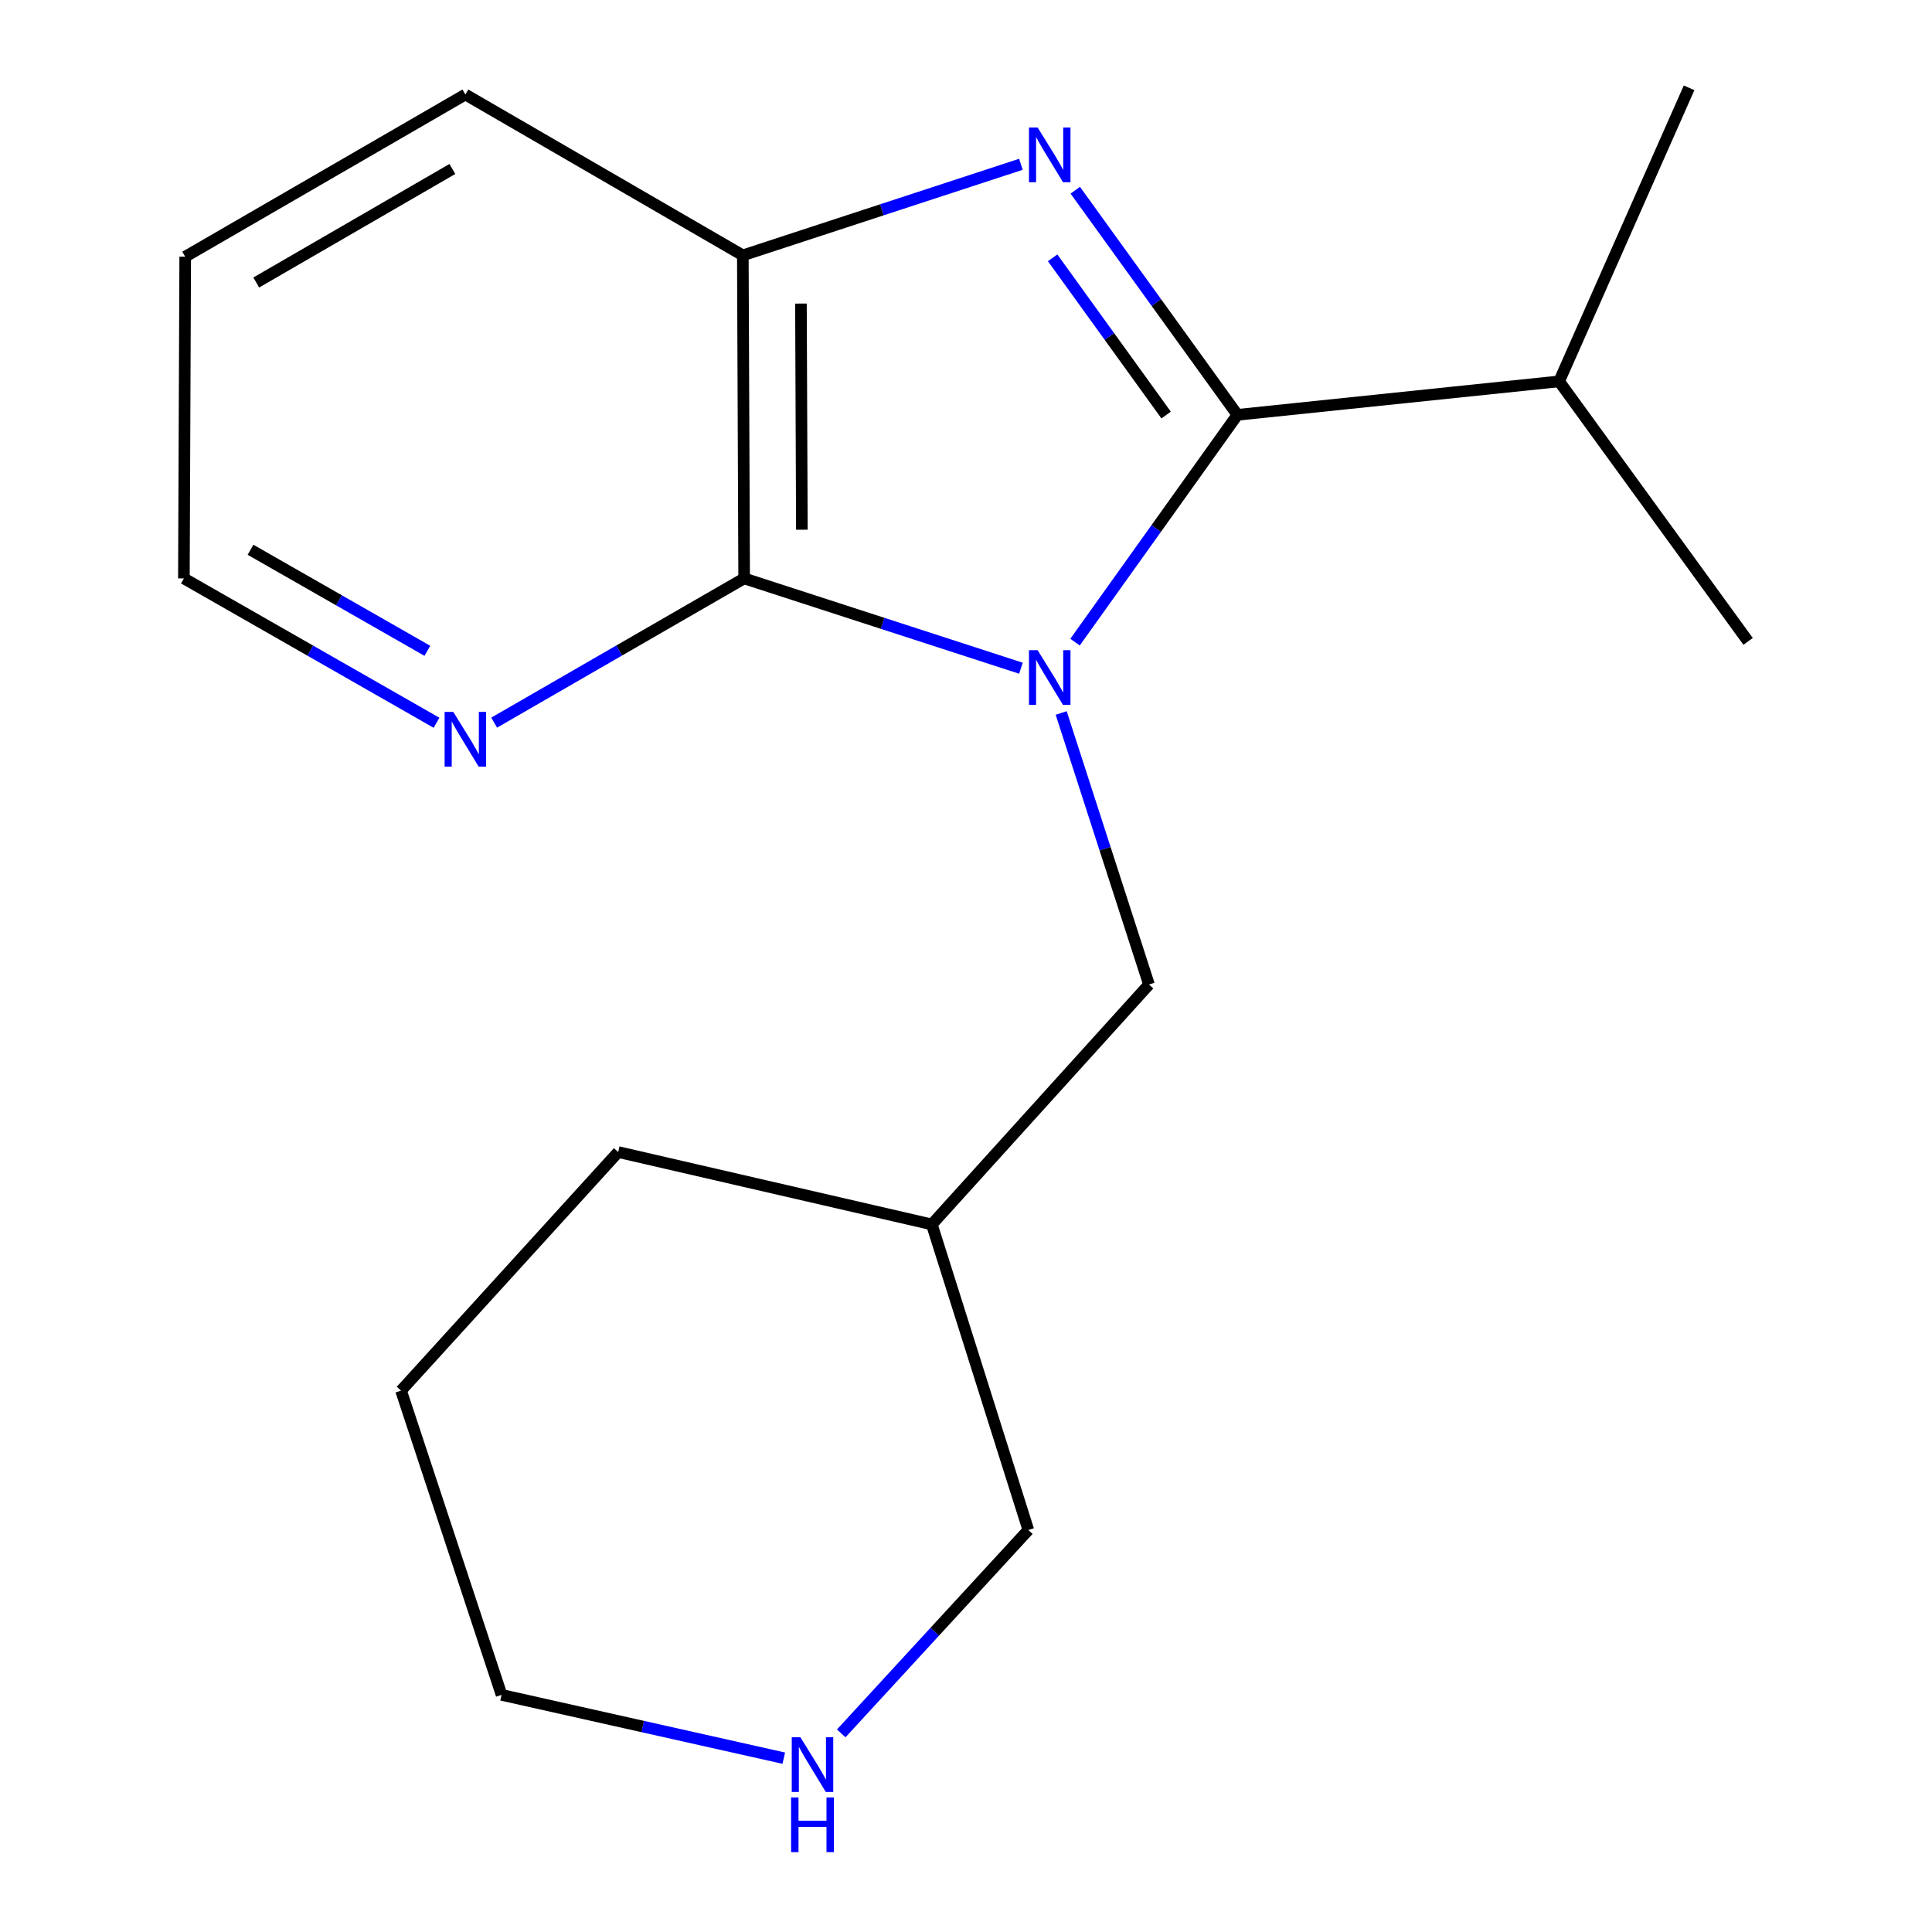 <?xml version='1.0' encoding='iso-8859-1'?>
<svg version='1.1' baseProfile='full'
              xmlns='http://www.w3.org/2000/svg'
                      xmlns:rdkit='http://www.rdkit.org/xml'
                      xmlns:xlink='http://www.w3.org/1999/xlink'
                  xml:space='preserve'
width='1000px' height='1000px' viewBox='0 0 1000 1000'>
<!-- END OF HEADER -->
<rect style='opacity:1.0;fill:#FFFFFF;stroke:none' width='1000' height='1000' x='0' y='0'> </rect>
<path class='bond-0' d='M 556.44,332.363 L 598.46,273.54' style='fill:none;fill-rule:evenodd;stroke:#0000FF;stroke-width:6px;stroke-linecap:butt;stroke-linejoin:miter;stroke-opacity:1' />
<path class='bond-0' d='M 598.46,273.54 L 640.481,214.718' style='fill:none;fill-rule:evenodd;stroke:#000000;stroke-width:6px;stroke-linecap:butt;stroke-linejoin:miter;stroke-opacity:1' />
<path class='bond-2' d='M 528.443,345.868 L 456.807,322.625' style='fill:none;fill-rule:evenodd;stroke:#0000FF;stroke-width:6px;stroke-linecap:butt;stroke-linejoin:miter;stroke-opacity:1' />
<path class='bond-2' d='M 456.807,322.625 L 385.17,299.382' style='fill:none;fill-rule:evenodd;stroke:#000000;stroke-width:6px;stroke-linecap:butt;stroke-linejoin:miter;stroke-opacity:1' />
<path class='bond-4' d='M 549.268,369.036 L 571.988,439.311' style='fill:none;fill-rule:evenodd;stroke:#0000FF;stroke-width:6px;stroke-linecap:butt;stroke-linejoin:miter;stroke-opacity:1' />
<path class='bond-4' d='M 571.988,439.311 L 594.709,509.587' style='fill:none;fill-rule:evenodd;stroke:#000000;stroke-width:6px;stroke-linecap:butt;stroke-linejoin:miter;stroke-opacity:1' />
<path class='bond-1' d='M 640.481,214.718 L 598.519,156.588' style='fill:none;fill-rule:evenodd;stroke:#000000;stroke-width:6px;stroke-linecap:butt;stroke-linejoin:miter;stroke-opacity:1' />
<path class='bond-1' d='M 598.519,156.588 L 556.557,98.459' style='fill:none;fill-rule:evenodd;stroke:#0000FF;stroke-width:6px;stroke-linecap:butt;stroke-linejoin:miter;stroke-opacity:1' />
<path class='bond-1' d='M 603.583,214.827 L 574.209,174.137' style='fill:none;fill-rule:evenodd;stroke:#000000;stroke-width:6px;stroke-linecap:butt;stroke-linejoin:miter;stroke-opacity:1' />
<path class='bond-1' d='M 574.209,174.137 L 544.836,133.446' style='fill:none;fill-rule:evenodd;stroke:#0000FF;stroke-width:6px;stroke-linecap:butt;stroke-linejoin:miter;stroke-opacity:1' />
<path class='bond-7' d='M 640.481,214.718 L 806.995,197.395' style='fill:none;fill-rule:evenodd;stroke:#000000;stroke-width:6px;stroke-linecap:butt;stroke-linejoin:miter;stroke-opacity:1' />
<path class='bond-18' d='M 528.421,85.035 L 456.454,108.602' style='fill:none;fill-rule:evenodd;stroke:#0000FF;stroke-width:6px;stroke-linecap:butt;stroke-linejoin:miter;stroke-opacity:1' />
<path class='bond-18' d='M 456.454,108.602 L 384.487,132.168' style='fill:none;fill-rule:evenodd;stroke:#000000;stroke-width:6px;stroke-linecap:butt;stroke-linejoin:miter;stroke-opacity:1' />
<path class='bond-3' d='M 385.17,299.382 L 384.487,132.168' style='fill:none;fill-rule:evenodd;stroke:#000000;stroke-width:6px;stroke-linecap:butt;stroke-linejoin:miter;stroke-opacity:1' />
<path class='bond-3' d='M 415.049,274.178 L 414.571,157.128' style='fill:none;fill-rule:evenodd;stroke:#000000;stroke-width:6px;stroke-linecap:butt;stroke-linejoin:miter;stroke-opacity:1' />
<path class='bond-5' d='M 385.17,299.382 L 320.475,336.707' style='fill:none;fill-rule:evenodd;stroke:#000000;stroke-width:6px;stroke-linecap:butt;stroke-linejoin:miter;stroke-opacity:1' />
<path class='bond-5' d='M 320.475,336.707 L 255.78,374.032' style='fill:none;fill-rule:evenodd;stroke:#0000FF;stroke-width:6px;stroke-linecap:butt;stroke-linejoin:miter;stroke-opacity:1' />
<path class='bond-10' d='M 384.487,132.168 L 240.875,48.919' style='fill:none;fill-rule:evenodd;stroke:#000000;stroke-width:6px;stroke-linecap:butt;stroke-linejoin:miter;stroke-opacity:1' />
<path class='bond-8' d='M 594.709,509.587 L 482.311,633.761' style='fill:none;fill-rule:evenodd;stroke:#000000;stroke-width:6px;stroke-linecap:butt;stroke-linejoin:miter;stroke-opacity:1' />
<path class='bond-11' d='M 225.94,374.098 L 160.561,336.74' style='fill:none;fill-rule:evenodd;stroke:#0000FF;stroke-width:6px;stroke-linecap:butt;stroke-linejoin:miter;stroke-opacity:1' />
<path class='bond-11' d='M 160.561,336.74 L 95.181,299.382' style='fill:none;fill-rule:evenodd;stroke:#000000;stroke-width:6px;stroke-linecap:butt;stroke-linejoin:miter;stroke-opacity:1' />
<path class='bond-11' d='M 221.201,336.859 L 175.435,310.708' style='fill:none;fill-rule:evenodd;stroke:#0000FF;stroke-width:6px;stroke-linecap:butt;stroke-linejoin:miter;stroke-opacity:1' />
<path class='bond-11' d='M 175.435,310.708 L 129.67,284.558' style='fill:none;fill-rule:evenodd;stroke:#000000;stroke-width:6px;stroke-linecap:butt;stroke-linejoin:miter;stroke-opacity:1' />
<path class='bond-6' d='M 435.414,897.199 L 483.839,844.565' style='fill:none;fill-rule:evenodd;stroke:#0000FF;stroke-width:6px;stroke-linecap:butt;stroke-linejoin:miter;stroke-opacity:1' />
<path class='bond-6' d='M 483.839,844.565 L 532.264,791.931' style='fill:none;fill-rule:evenodd;stroke:#000000;stroke-width:6px;stroke-linecap:butt;stroke-linejoin:miter;stroke-opacity:1' />
<path class='bond-20' d='M 405.685,910.023 L 332.65,893.642' style='fill:none;fill-rule:evenodd;stroke:#0000FF;stroke-width:6px;stroke-linecap:butt;stroke-linejoin:miter;stroke-opacity:1' />
<path class='bond-20' d='M 332.65,893.642 L 259.614,877.262' style='fill:none;fill-rule:evenodd;stroke:#000000;stroke-width:6px;stroke-linecap:butt;stroke-linejoin:miter;stroke-opacity:1' />
<path class='bond-14' d='M 806.995,197.395 L 904.819,331.979' style='fill:none;fill-rule:evenodd;stroke:#000000;stroke-width:6px;stroke-linecap:butt;stroke-linejoin:miter;stroke-opacity:1' />
<path class='bond-15' d='M 806.995,197.395 L 874.271,45.455' style='fill:none;fill-rule:evenodd;stroke:#000000;stroke-width:6px;stroke-linecap:butt;stroke-linejoin:miter;stroke-opacity:1' />
<path class='bond-9' d='M 482.311,633.761 L 532.264,791.931' style='fill:none;fill-rule:evenodd;stroke:#000000;stroke-width:6px;stroke-linecap:butt;stroke-linejoin:miter;stroke-opacity:1' />
<path class='bond-13' d='M 482.311,633.761 L 319.977,596.301' style='fill:none;fill-rule:evenodd;stroke:#000000;stroke-width:6px;stroke-linecap:butt;stroke-linejoin:miter;stroke-opacity:1' />
<path class='bond-19' d='M 240.875,48.919 L 95.864,132.868' style='fill:none;fill-rule:evenodd;stroke:#000000;stroke-width:6px;stroke-linecap:butt;stroke-linejoin:miter;stroke-opacity:1' />
<path class='bond-19' d='M 234.145,87.459 L 132.637,146.223' style='fill:none;fill-rule:evenodd;stroke:#000000;stroke-width:6px;stroke-linecap:butt;stroke-linejoin:miter;stroke-opacity:1' />
<path class='bond-16' d='M 95.181,299.382 L 95.864,132.868' style='fill:none;fill-rule:evenodd;stroke:#000000;stroke-width:6px;stroke-linecap:butt;stroke-linejoin:miter;stroke-opacity:1' />
<path class='bond-12' d='M 259.614,877.262 L 207.579,719.792' style='fill:none;fill-rule:evenodd;stroke:#000000;stroke-width:6px;stroke-linecap:butt;stroke-linejoin:miter;stroke-opacity:1' />
<path class='bond-17' d='M 319.977,596.301 L 207.579,719.792' style='fill:none;fill-rule:evenodd;stroke:#000000;stroke-width:6px;stroke-linecap:butt;stroke-linejoin:miter;stroke-opacity:1' />
<path  class='atom-0' d='M 537.08 336.541
L 546.36 351.541
Q 547.28 353.021, 548.76 355.701
Q 550.24 358.381, 550.32 358.541
L 550.32 336.541
L 554.08 336.541
L 554.08 364.861
L 550.2 364.861
L 540.24 348.461
Q 539.08 346.541, 537.84 344.341
Q 536.64 342.141, 536.28 341.461
L 536.28 364.861
L 532.6 364.861
L 532.6 336.541
L 537.08 336.541
' fill='#0000FF'/>
<path  class='atom-2' d='M 537.08 65.99
L 546.36 80.99
Q 547.28 82.47, 548.76 85.15
Q 550.24 87.83, 550.32 87.99
L 550.32 65.99
L 554.08 65.99
L 554.08 94.31
L 550.2 94.31
L 540.24 77.91
Q 539.08 75.99, 537.84 73.79
Q 536.64 71.59, 536.28 70.91
L 536.28 94.31
L 532.6 94.31
L 532.6 65.99
L 537.08 65.99
' fill='#0000FF'/>
<path  class='atom-6' d='M 234.615 368.471
L 243.895 383.471
Q 244.815 384.951, 246.295 387.631
Q 247.775 390.311, 247.855 390.471
L 247.855 368.471
L 251.615 368.471
L 251.615 396.791
L 247.735 396.791
L 237.775 380.391
Q 236.615 378.471, 235.375 376.271
Q 234.175 374.071, 233.815 373.391
L 233.815 396.791
L 230.135 396.791
L 230.135 368.471
L 234.615 368.471
' fill='#0000FF'/>
<path  class='atom-7' d='M 414.289 899.196
L 423.569 914.196
Q 424.489 915.676, 425.969 918.356
Q 427.449 921.036, 427.529 921.196
L 427.529 899.196
L 431.289 899.196
L 431.289 927.516
L 427.409 927.516
L 417.449 911.116
Q 416.289 909.196, 415.049 906.996
Q 413.849 904.796, 413.489 904.116
L 413.489 927.516
L 409.809 927.516
L 409.809 899.196
L 414.289 899.196
' fill='#0000FF'/>
<path  class='atom-7' d='M 409.469 930.348
L 413.309 930.348
L 413.309 942.388
L 427.789 942.388
L 427.789 930.348
L 431.629 930.348
L 431.629 958.668
L 427.789 958.668
L 427.789 945.588
L 413.309 945.588
L 413.309 958.668
L 409.469 958.668
L 409.469 930.348
' fill='#0000FF'/>
</svg>
